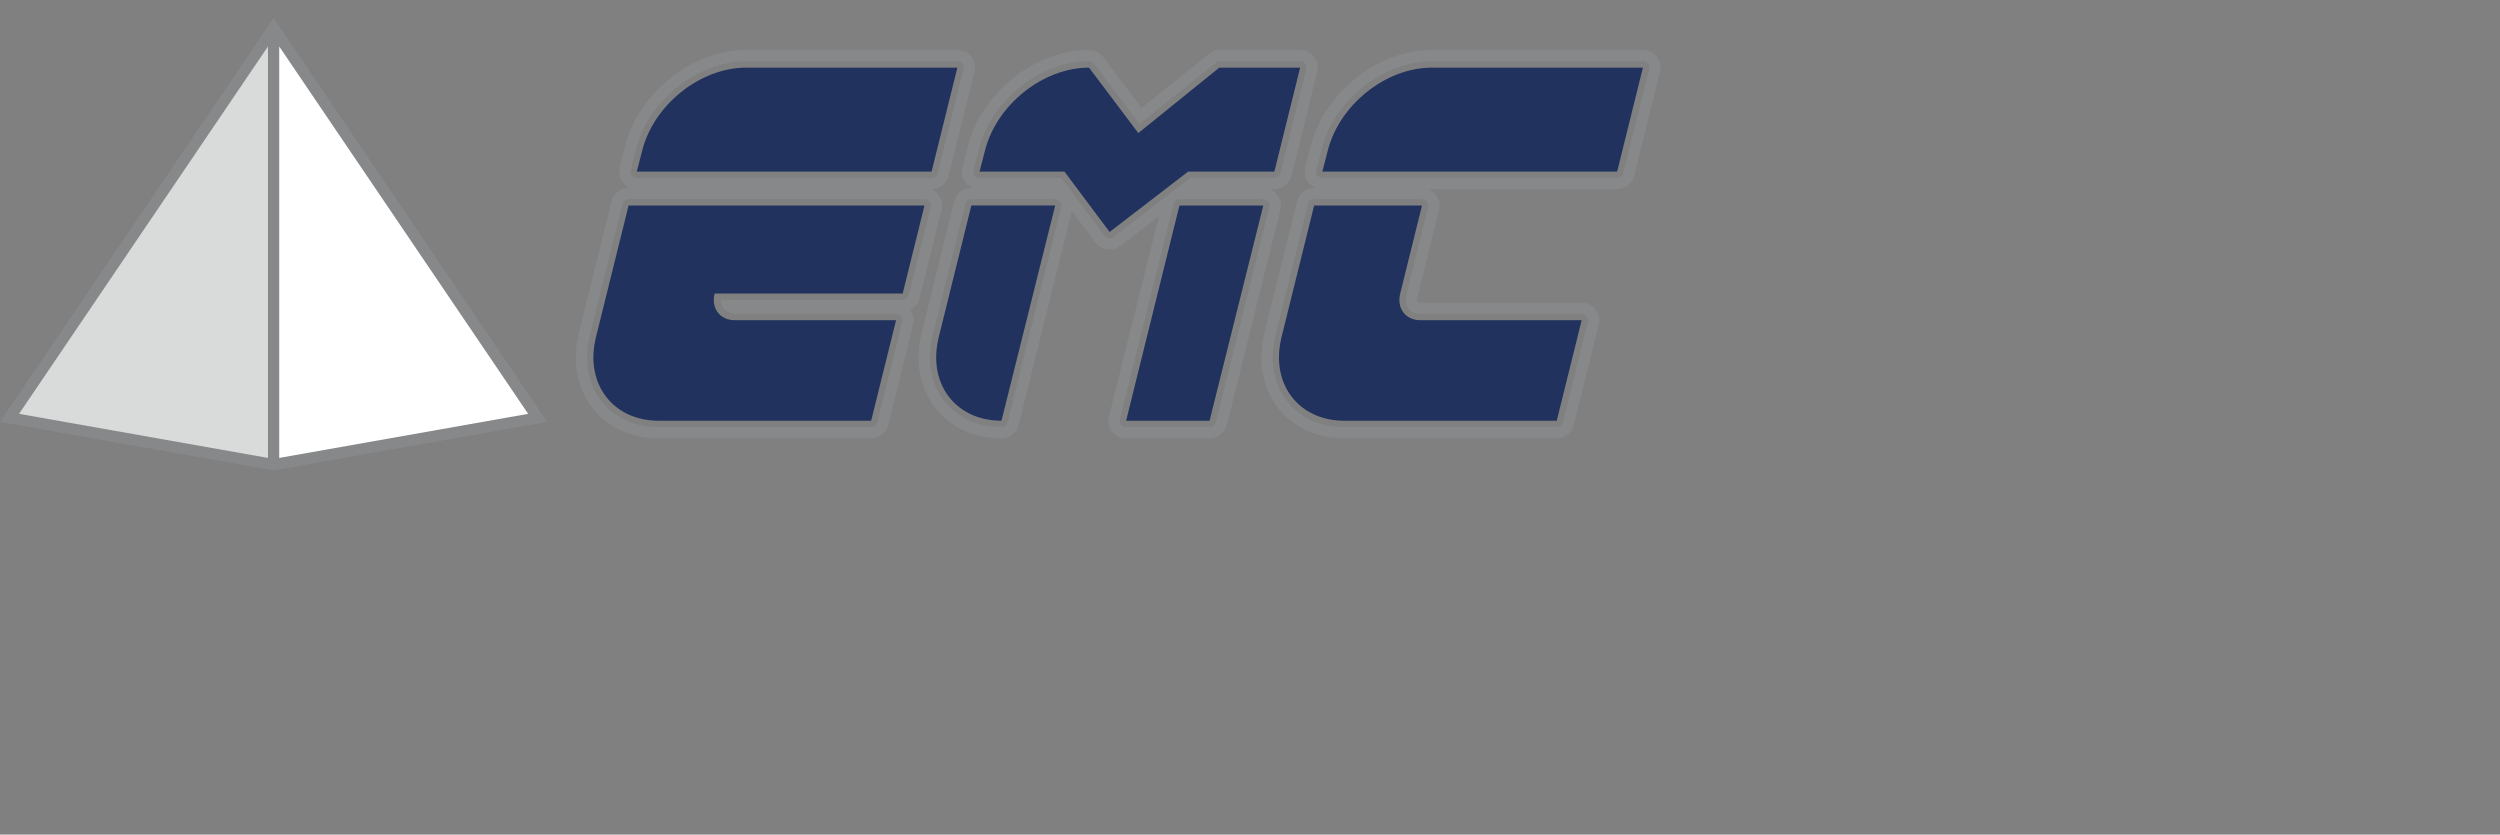 <?xml version="1.0" encoding="utf-8"?>
<!-- Generator: Adobe Illustrator 16.0.0, SVG Export Plug-In . SVG Version: 6.00 Build 0)  -->
<!DOCTYPE svg PUBLIC "-//W3C//DTD SVG 1.1//EN" "http://www.w3.org/Graphics/SVG/1.1/DTD/svg11.dtd">
<svg version="1.1" id="Capa_1" xmlns="http://www.w3.org/2000/svg" xmlns:xlink="http://www.w3.org/1999/xlink" x="0px" y="0px"
	 width="180px" height="60.09px" viewBox="0 0 180 60.09" enable-background="new 0 0 180 60.09" xml:space="preserve">
<rect x="0" y="0" width="180" height="60.09" fill="#808080" stroke="none"/>
<g>
	<path fill="#87888A" d="M65.436,21.246c-0.05,0.204-0.233,0.346-0.443,0.346l-13.072-0.001c0,0.742,0.628,1.009,0.977,1.009h11.62
		c0.142,0,0.272,0.064,0.36,0.175c0.087,0.112,0.117,0.253,0.083,0.392l-1.794,7.239c-0.05,0.204-0.232,0.346-0.443,0.346H47.427
		c-1.508,0-2.855-0.53-3.793-1.496c-1.187-1.217-1.627-3.004-1.209-4.903l0.009-0.044c0.009-0.044,0.018-0.088,0.029-0.133
		l2.352-9.488c0.051-0.204,0.233-0.346,0.443-0.346h21.306c0.142,0,0.272,0.063,0.359,0.174c0.087,0.112,0.117,0.254,0.084,0.392
		L65.436,21.246z M45.407,12.24l0.381-1.481c0.422-1.7,1.477-3.295,2.97-4.492c1.491-1.195,3.257-1.853,4.971-1.853H68.93
		c0.145,0,0.275,0.061,0.359,0.168c0.087,0.111,0.118,0.253,0.084,0.391l-1.856,7.49c-0.051,0.205-0.233,0.347-0.443,0.347H45.849
		c-0.141,0-0.274-0.064-0.361-0.176C45.403,12.522,45.373,12.375,45.407,12.24 M66.224,21.44l1.57-6.338
		c0.094-0.381,0.01-0.776-0.231-1.086c-0.14-0.179-0.32-0.313-0.524-0.395h0.035c0.583,0,1.089-0.396,1.229-0.963l1.857-7.491
		c0.095-0.38,0.009-0.776-0.232-1.086c-0.239-0.305-0.603-0.479-0.998-0.479H53.729c-1.897,0-3.844,0.722-5.478,2.032
		c-1.631,1.308-2.785,3.058-3.249,4.927l-0.38,1.478c-0.096,0.376-0.013,0.785,0.226,1.092c0.14,0.179,0.325,0.316,0.532,0.399
		h-0.122c-0.584,0-1.09,0.396-1.231,0.962l-2.352,9.489c-0.013,0.053-0.024,0.105-0.035,0.158l-0.01,0.042
		c-0.477,2.167,0.04,4.224,1.421,5.641c1.093,1.123,2.646,1.741,4.375,1.741h15.296c0.584,0,1.091-0.396,1.23-0.963l1.794-7.238
		c0.094-0.376,0.012-0.767-0.223-1.074C65.866,22.13,66.128,21.824,66.224,21.44"/>
	<path fill="#20325D" d="M45.258,14.797l-2.351,9.487c-0.014,0.057-0.025,0.112-0.038,0.168c-0.398,1.808,0.05,3.416,1.091,4.484
		c0.826,0.848,2.023,1.356,3.466,1.356h15.297l1.794-7.238h-11.62c-1.061,0-1.708-0.859-1.445-1.92h13.541l1.571-6.338H47.261
		H45.258z"/>
	<path fill="#20325D" d="M68.93,4.87H53.729c-3.319,0-6.676,2.684-7.498,6.002l-0.38,1.481h21.224L68.93,4.87z"/>
	<path fill="#20325D" d="M94.618,14.797l-2.35,9.487c-0.015,0.057-0.025,0.112-0.038,0.168c-0.397,1.808,0.05,3.416,1.091,4.484
		c0.826,0.848,2.023,1.356,3.468,1.356h15.297l1.793-7.238H102.45h-0.19c-1.062,0-1.709-0.859-1.446-1.92l1.57-6.338h-5.762H94.618z
		"/>
	<path fill="#87888A" d="M118.734,4.973l-1.856,7.49c-0.051,0.205-0.233,0.347-0.443,0.347H95.211c-0.14,0-0.274-0.066-0.36-0.177
		c-0.087-0.11-0.116-0.258-0.082-0.394l0.381-1.481c0.423-1.701,1.477-3.296,2.971-4.492c1.491-1.195,3.257-1.854,4.97-1.854h15.2
		c0.146,0,0.277,0.062,0.36,0.169C118.737,4.692,118.768,4.836,118.734,4.973 M102.827,14.907l-1.57,6.338
		c-0.096,0.385-0.039,0.736,0.158,0.988c0.185,0.236,0.484,0.367,0.845,0.367h11.619c0.141,0,0.271,0.064,0.359,0.175
		c0.087,0.111,0.118,0.254,0.084,0.392l-1.794,7.238c-0.05,0.204-0.233,0.346-0.443,0.346H96.789c-1.509,0-2.855-0.531-3.796-1.496
		c-1.185-1.217-1.626-3.004-1.208-4.902l0.011-0.046c0.01-0.043,0.018-0.088,0.029-0.132l2.351-9.488
		c0.05-0.204,0.233-0.347,0.443-0.347h7.765c0.143,0,0.272,0.064,0.36,0.176C102.83,14.627,102.861,14.77,102.827,14.907
		 M119.29,4.082c-0.239-0.305-0.603-0.479-1-0.479h-15.2c-1.897,0-3.844,0.722-5.479,2.032c-1.63,1.307-2.784,3.057-3.248,4.927
		l-0.38,1.478c-0.098,0.376-0.013,0.786,0.226,1.093c0.14,0.179,0.325,0.315,0.532,0.399h-0.122c-0.584,0-1.091,0.396-1.23,0.963
		l-2.352,9.487c-0.013,0.053-0.024,0.104-0.035,0.157l-0.01,0.044c-0.477,2.167,0.04,4.224,1.421,5.64
		c1.093,1.124,2.646,1.741,4.376,1.741h15.296c0.584,0,1.09-0.396,1.23-0.963l1.793-7.238c0.096-0.381,0.011-0.777-0.23-1.086
		c-0.244-0.31-0.607-0.487-0.999-0.487H102.26c-0.102,0-0.179-0.021-0.207-0.055c-0.029-0.04-0.045-0.146-0.009-0.292l1.571-6.338
		c0.094-0.381,0.01-0.777-0.233-1.086c-0.138-0.18-0.32-0.313-0.522-0.396h13.575c0.585,0,1.09-0.396,1.23-0.962l1.855-7.491
		C119.616,4.787,119.53,4.391,119.29,4.082"/>
	<path fill="#20325D" d="M95.593,10.872l-0.382,1.481h21.224l1.855-7.483h-15.199C99.771,4.87,96.414,7.554,95.593,10.872"/>
	<path fill="#20325D" d="M69.938,14.797l-2.351,9.487c-0.014,0.057-0.025,0.112-0.038,0.168c-0.398,1.808,0.05,3.416,1.091,4.484
		c0.827,0.848,2.024,1.356,3.467,1.356l3.867-15.497h-4.033H69.938z"/>
	<polygon fill="#20325D" points="81.08,30.294 87.089,30.294 90.957,14.798 84.92,14.798 	"/>
	<path fill="#20325D" d="M91.754,12.354l1.855-7.483h-5.822l-5.829,4.712l-1.961-2.607L78.409,4.87
		c-3.319,0-6.676,2.684-7.498,6.002l-0.381,1.481h6.11l3.253,4.348l5.654-4.348H91.754z"/>
	<path fill="#87888A" d="M91.4,14.905c-0.001,0-0.001,0.002-0.002,0.002l-3.866,15.498c-0.051,0.204-0.233,0.346-0.443,0.346H81.08
		c-0.143,0-0.273-0.064-0.36-0.176c-0.085-0.109-0.116-0.25-0.084-0.385c0-0.002,0-0.004,0-0.005l3.867-15.497
		c0.05-0.204,0.233-0.346,0.443-0.346h6.008c0.143,0,0.273,0.063,0.36,0.175C91.401,14.627,91.433,14.769,91.4,14.905 M80.17,17.063
		c-0.096,0.074-0.221,0.106-0.34,0.09c-0.121-0.017-0.23-0.082-0.304-0.179l-3.116-4.165H70.53c-0.141,0-0.275-0.065-0.36-0.176
		c-0.087-0.111-0.117-0.259-0.082-0.395l0.381-1.481c0.423-1.701,1.477-3.296,2.97-4.492c1.491-1.195,3.256-1.854,4.97-1.854
		c0.148,0,0.281,0.064,0.365,0.175l3.266,4.343l5.462-4.377c0.158-0.127,0.25-0.141,0.278-0.142h5.829
		c0.145,0,0.275,0.061,0.36,0.167c0.087,0.111,0.118,0.255,0.083,0.393l-1.856,7.49c-0.05,0.205-0.232,0.347-0.442,0.347h-6.051
		l-0.96,0.738c0,0-0.001,0-0.002,0l-0.949,0.729c-0.001,0.001-0.001,0.002-0.001,0.003L80.17,17.063z M76.418,14.908l-3.867,15.498
		c-0.051,0.204-0.233,0.346-0.443,0.346c-1.508,0-2.855-0.531-3.794-1.496c-1.186-1.218-1.627-3.004-1.208-4.902l0.009-0.045
		c0.009-0.044,0.018-0.088,0.03-0.133l2.351-9.488c0.05-0.204,0.233-0.348,0.444-0.348h6.035c0.143,0,0.273,0.064,0.361,0.176
		C76.422,14.628,76.452,14.771,76.418,14.908 M92.188,15.096c0.093-0.378,0.008-0.772-0.233-1.079
		c-0.138-0.179-0.319-0.314-0.523-0.396h0.323c0.583,0,1.09-0.396,1.23-0.963l1.856-7.491c0.094-0.383,0.009-0.781-0.236-1.09
		c-0.238-0.302-0.601-0.476-0.995-0.476h-5.832c-0.257,0.002-0.52,0.109-0.783,0.32l-4.809,3.854l-2.763-3.674
		c-0.239-0.317-0.608-0.499-1.014-0.499c-1.897,0-3.843,0.721-5.478,2.032c-1.63,1.307-2.784,3.058-3.249,4.926l-0.38,1.479
		c-0.097,0.376-0.013,0.785,0.226,1.092c0.139,0.179,0.325,0.316,0.532,0.399h-0.122c-0.584,0-1.09,0.396-1.231,0.962l-2.352,9.489
		c-0.013,0.053-0.024,0.105-0.035,0.157l-0.01,0.043c-0.477,2.167,0.041,4.224,1.421,5.641c1.093,1.123,2.647,1.741,4.375,1.741
		c0.583,0,1.089-0.395,1.23-0.96l3.844-15.408l1.694,2.266c0.202,0.271,0.509,0.451,0.843,0.498
		c0.057,0.008,0.114,0.011,0.173,0.011c0.277,0,0.551-0.093,0.772-0.262l2.782-2.141l-3.599,14.423
		c-0.002,0.012-0.004,0.024-0.007,0.036c-0.081,0.371,0.005,0.752,0.238,1.053c0.242,0.309,0.606,0.486,0.999,0.486h6.037v-0.003
		c0.571-0.012,1.063-0.402,1.204-0.959l0.001-0.009l0.024,0.007l3.841-15.497C92.187,15.102,92.188,15.099,92.188,15.096"/>
	<polygon fill="#87888A" points="19.699,1.301 0,30.377 19.628,33.852 19.699,33.865 39.397,30.377 	"/>
	<polygon fill="#FFFFFF" points="20.104,3.346 38.025,29.796 20.104,32.97 	"/>
	<polygon fill="#D9DBDB" points="19.293,3.346 19.293,32.97 1.373,29.796 	"/>
</g>
</svg>
